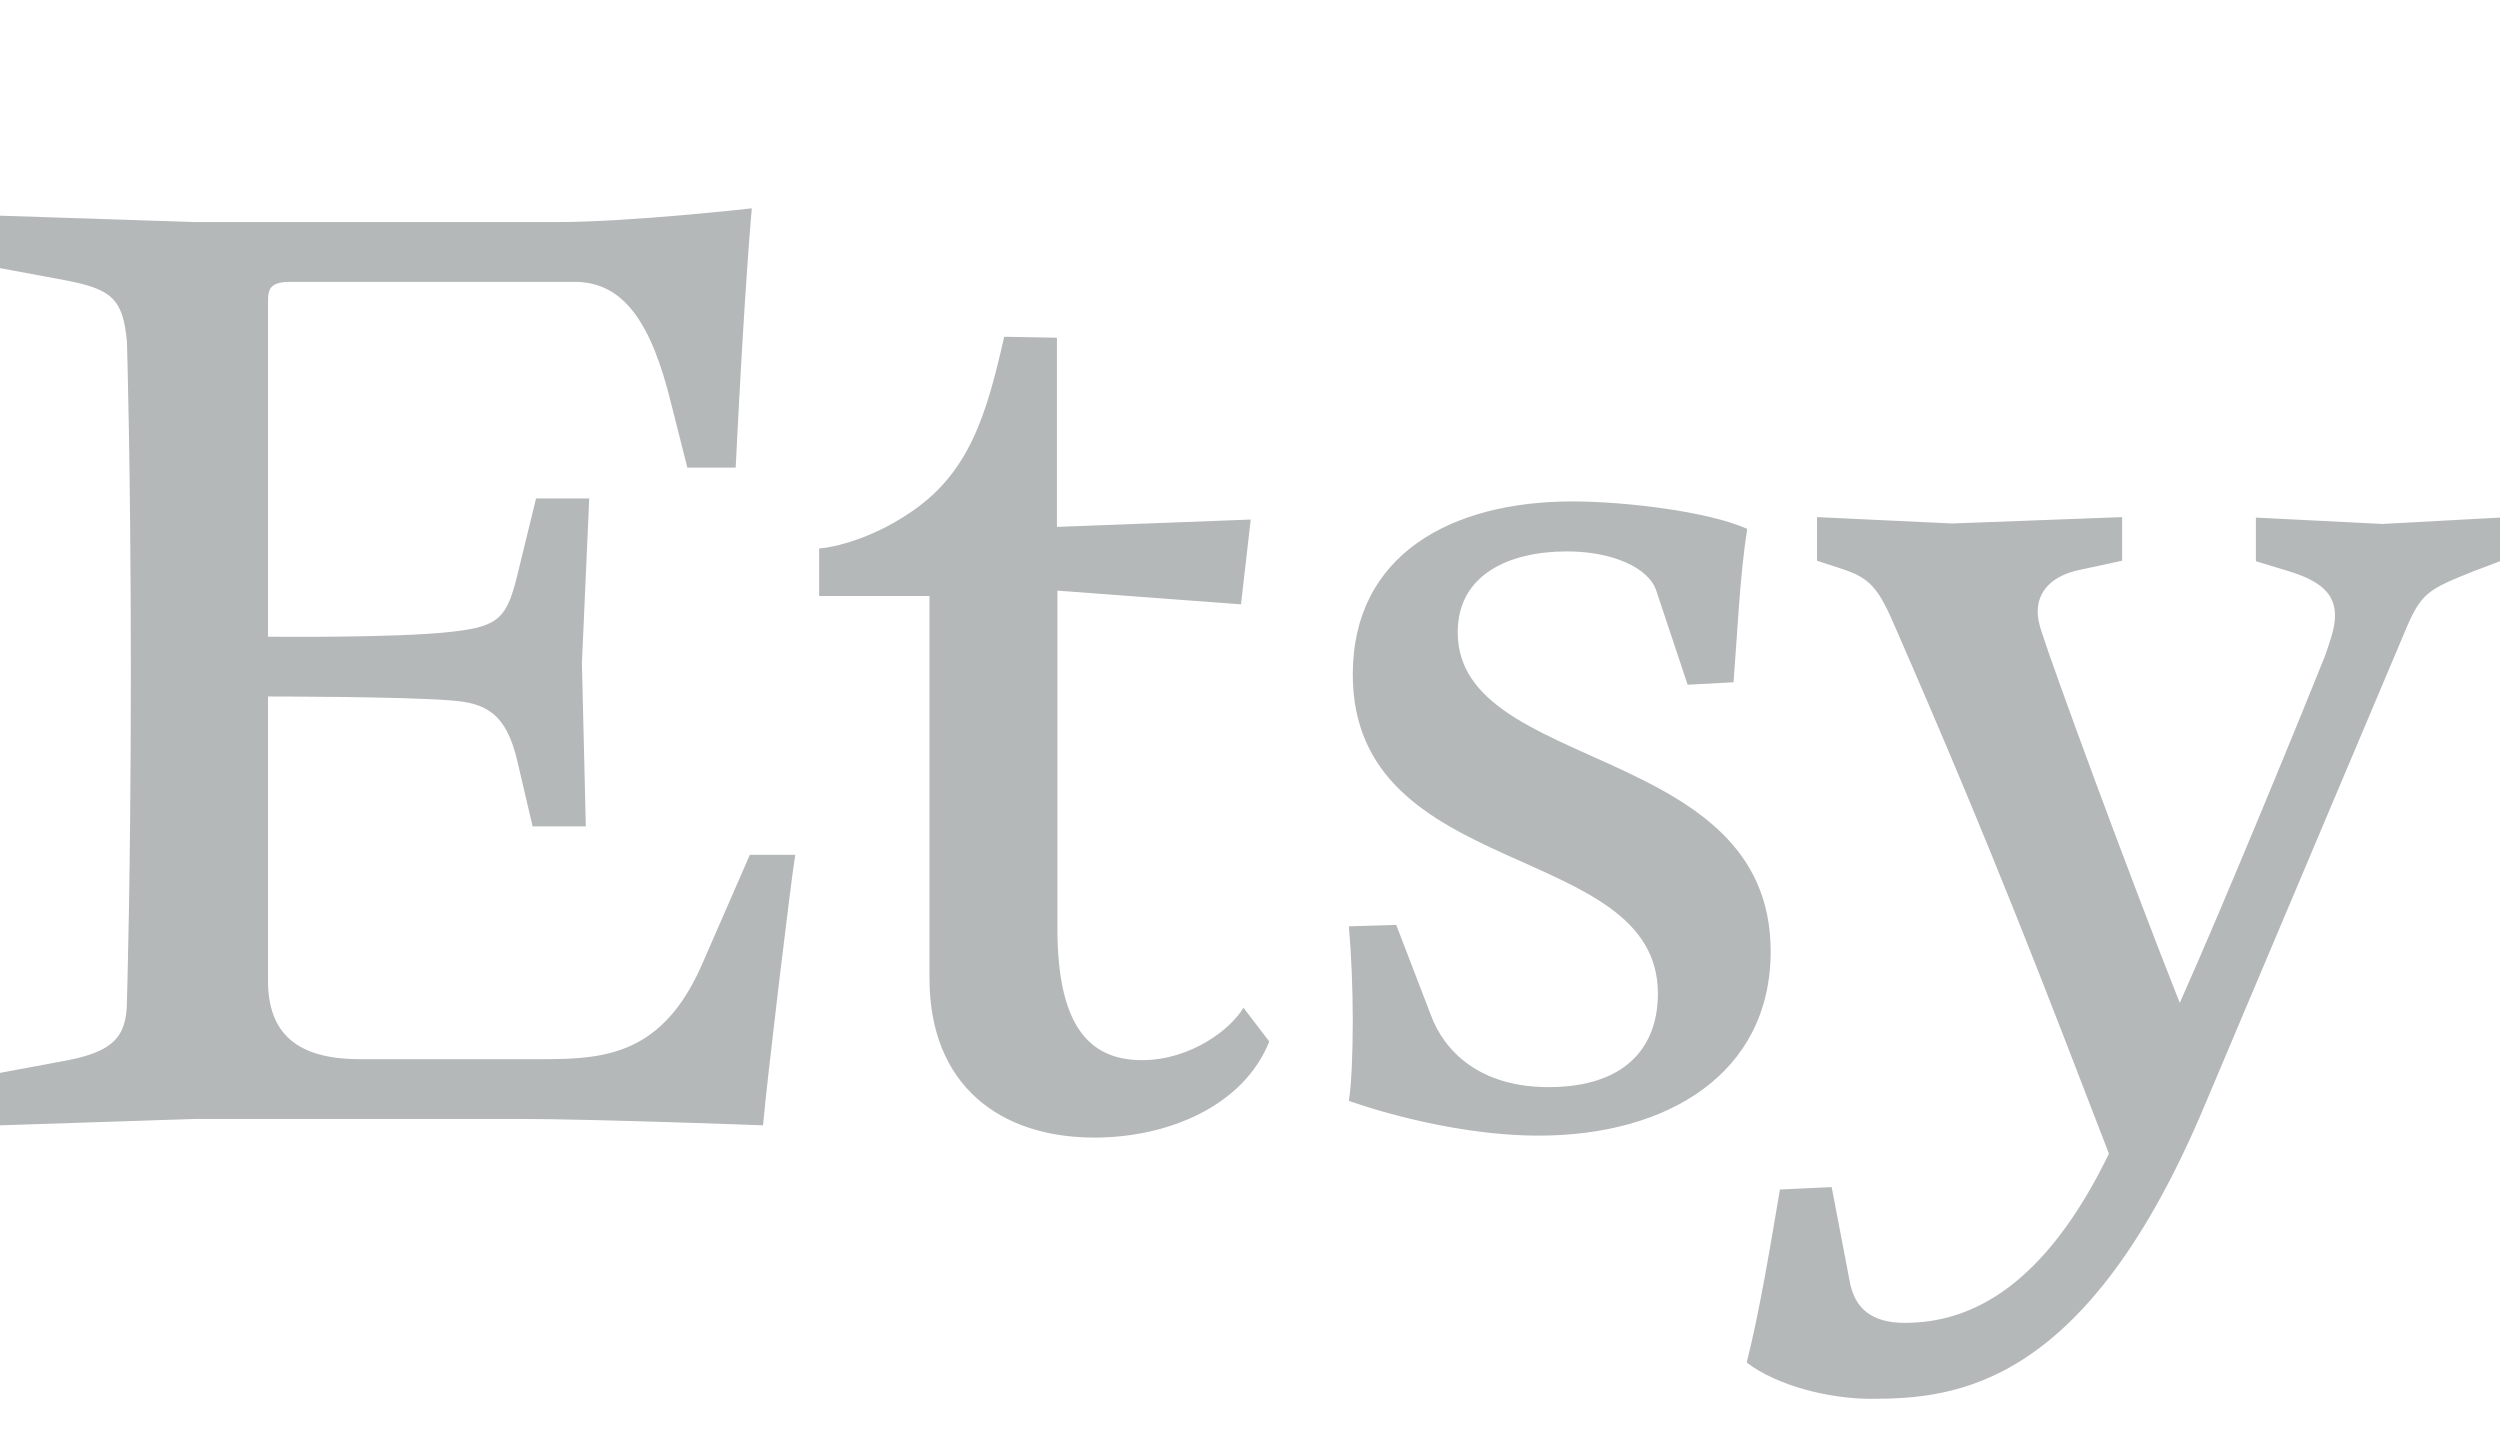 <svg xmlns="http://www.w3.org/2000/svg" width="84" height="48" viewBox="0 0 84 48">
  <path fill="#B4B8B8" fill-rule="evenodd" d="M23.571,32.443 C22.275,35.374 20.405,35.588 18.322,35.588 L12.089,35.588 C10.006,35.588 9.005,34.748 9.005,32.953 L9.005,23.402 C9.005,23.402 13.549,23.402 15.14,23.534 C16.305,23.616 17.01,23.945 17.387,25.592 L17.896,27.766 L19.684,27.766 L19.552,22.282 L19.798,16.749 L18.011,16.749 L17.42,19.17 C17.043,20.767 16.797,21.047 15.173,21.228 C13.336,21.442 9.005,21.393 9.005,21.393 L9.005,10.145 C9.005,9.734 9.054,9.47 9.76,9.47 L19.306,9.47 C20.979,9.47 21.898,10.886 22.554,13.571 L23.095,15.711 L24.719,15.711 C25.015,9.635 25.261,7 25.261,7 C25.261,7 21.176,7.461 18.749,7.461 L6.545,7.461 L1.77635684e-15,7.247 L1.77635684e-15,9.009 L2.214,9.421 C3.756,9.717 4.134,10.047 4.265,11.479 C4.265,11.479 4.396,15.662 4.396,22.578 C4.396,29.478 4.265,33.628 4.265,33.628 C4.265,34.88 3.756,35.341 2.214,35.637 L1.77635684e-15,36.049 L1.77635684e-15,37.811 L6.545,37.597 L17.469,37.597 C19.93,37.597 25.638,37.811 25.638,37.811 C25.769,36.296 26.589,29.478 26.721,28.721 L25.195,28.721 L23.571,32.443 Z M38.367,35.621 C36.53,35.621 35.529,34.369 35.529,31.191 L35.529,19.845 L41.697,20.306 L42.025,17.457 L35.513,17.704 L35.513,11.347 L33.741,11.315 C33.151,13.916 32.576,15.925 30.526,17.259 C29.279,18.099 28.016,18.396 27.524,18.429 L27.524,20.026 L31.231,20.026 L31.231,32.871 C31.231,36.477 33.61,38.223 36.776,38.223 C39.236,38.223 41.779,37.169 42.648,34.995 L41.779,33.859 C41.368,34.567 40.023,35.621 38.367,35.621 Z M48.979,21.245 C48.979,19.285 50.735,18.527 52.654,18.527 C54.163,18.527 55.409,19.071 55.656,19.861 L56.705,23.007 L58.247,22.924 C58.378,21.245 58.46,19.318 58.707,17.77 C57.378,17.177 54.573,16.848 52.834,16.848 C48.75,16.848 45.453,18.643 45.453,22.661 C45.453,29.643 55.705,28.227 55.705,33.381 C55.705,35.226 54.573,36.527 52.03,36.527 C49.701,36.527 48.52,35.308 48.077,34.106 L46.913,31.076 L45.322,31.125 C45.404,32.047 45.453,33.217 45.453,34.303 C45.453,35.44 45.404,36.477 45.322,36.988 C45.322,36.988 48.487,38.157 51.702,38.157 C56.033,38.157 59.494,36.065 59.494,31.965 C59.494,24.933 48.979,25.987 48.979,21.245 Z M80.047,17.605 L75.798,17.391 L75.798,18.857 L76.881,19.186 C77.964,19.515 78.456,19.944 78.456,20.685 C78.456,21.063 78.325,21.442 78.128,22.019 C77.598,23.361 74.727,30.38 73.24,33.697 C71.422,29.102 68.979,22.439 68.598,21.228 C68.516,20.981 68.466,20.767 68.466,20.553 C68.466,19.878 68.926,19.334 69.926,19.137 L71.304,18.84 L71.304,17.375 L65.596,17.589 L61.052,17.375 L61.052,18.84 L61.807,19.087 C62.84,19.417 63.103,19.713 63.726,21.179 C67.109,28.937 68.737,33.267 70.861,38.764 C68.704,43.198 66.256,44.448 64.005,44.448 C62.873,44.448 62.348,43.953 62.168,43.147 L61.544,39.886 L59.806,39.968 C59.477,41.895 59.133,44.019 58.69,45.781 C59.723,46.572 61.479,47 62.856,47 C65.727,47 70.107,46.621 74.093,37.103 L80.801,21.228 C81.343,19.927 81.556,19.812 83.131,19.186 L84,18.857 L84,17.391 L80.047,17.605 Z"/>
</svg>
